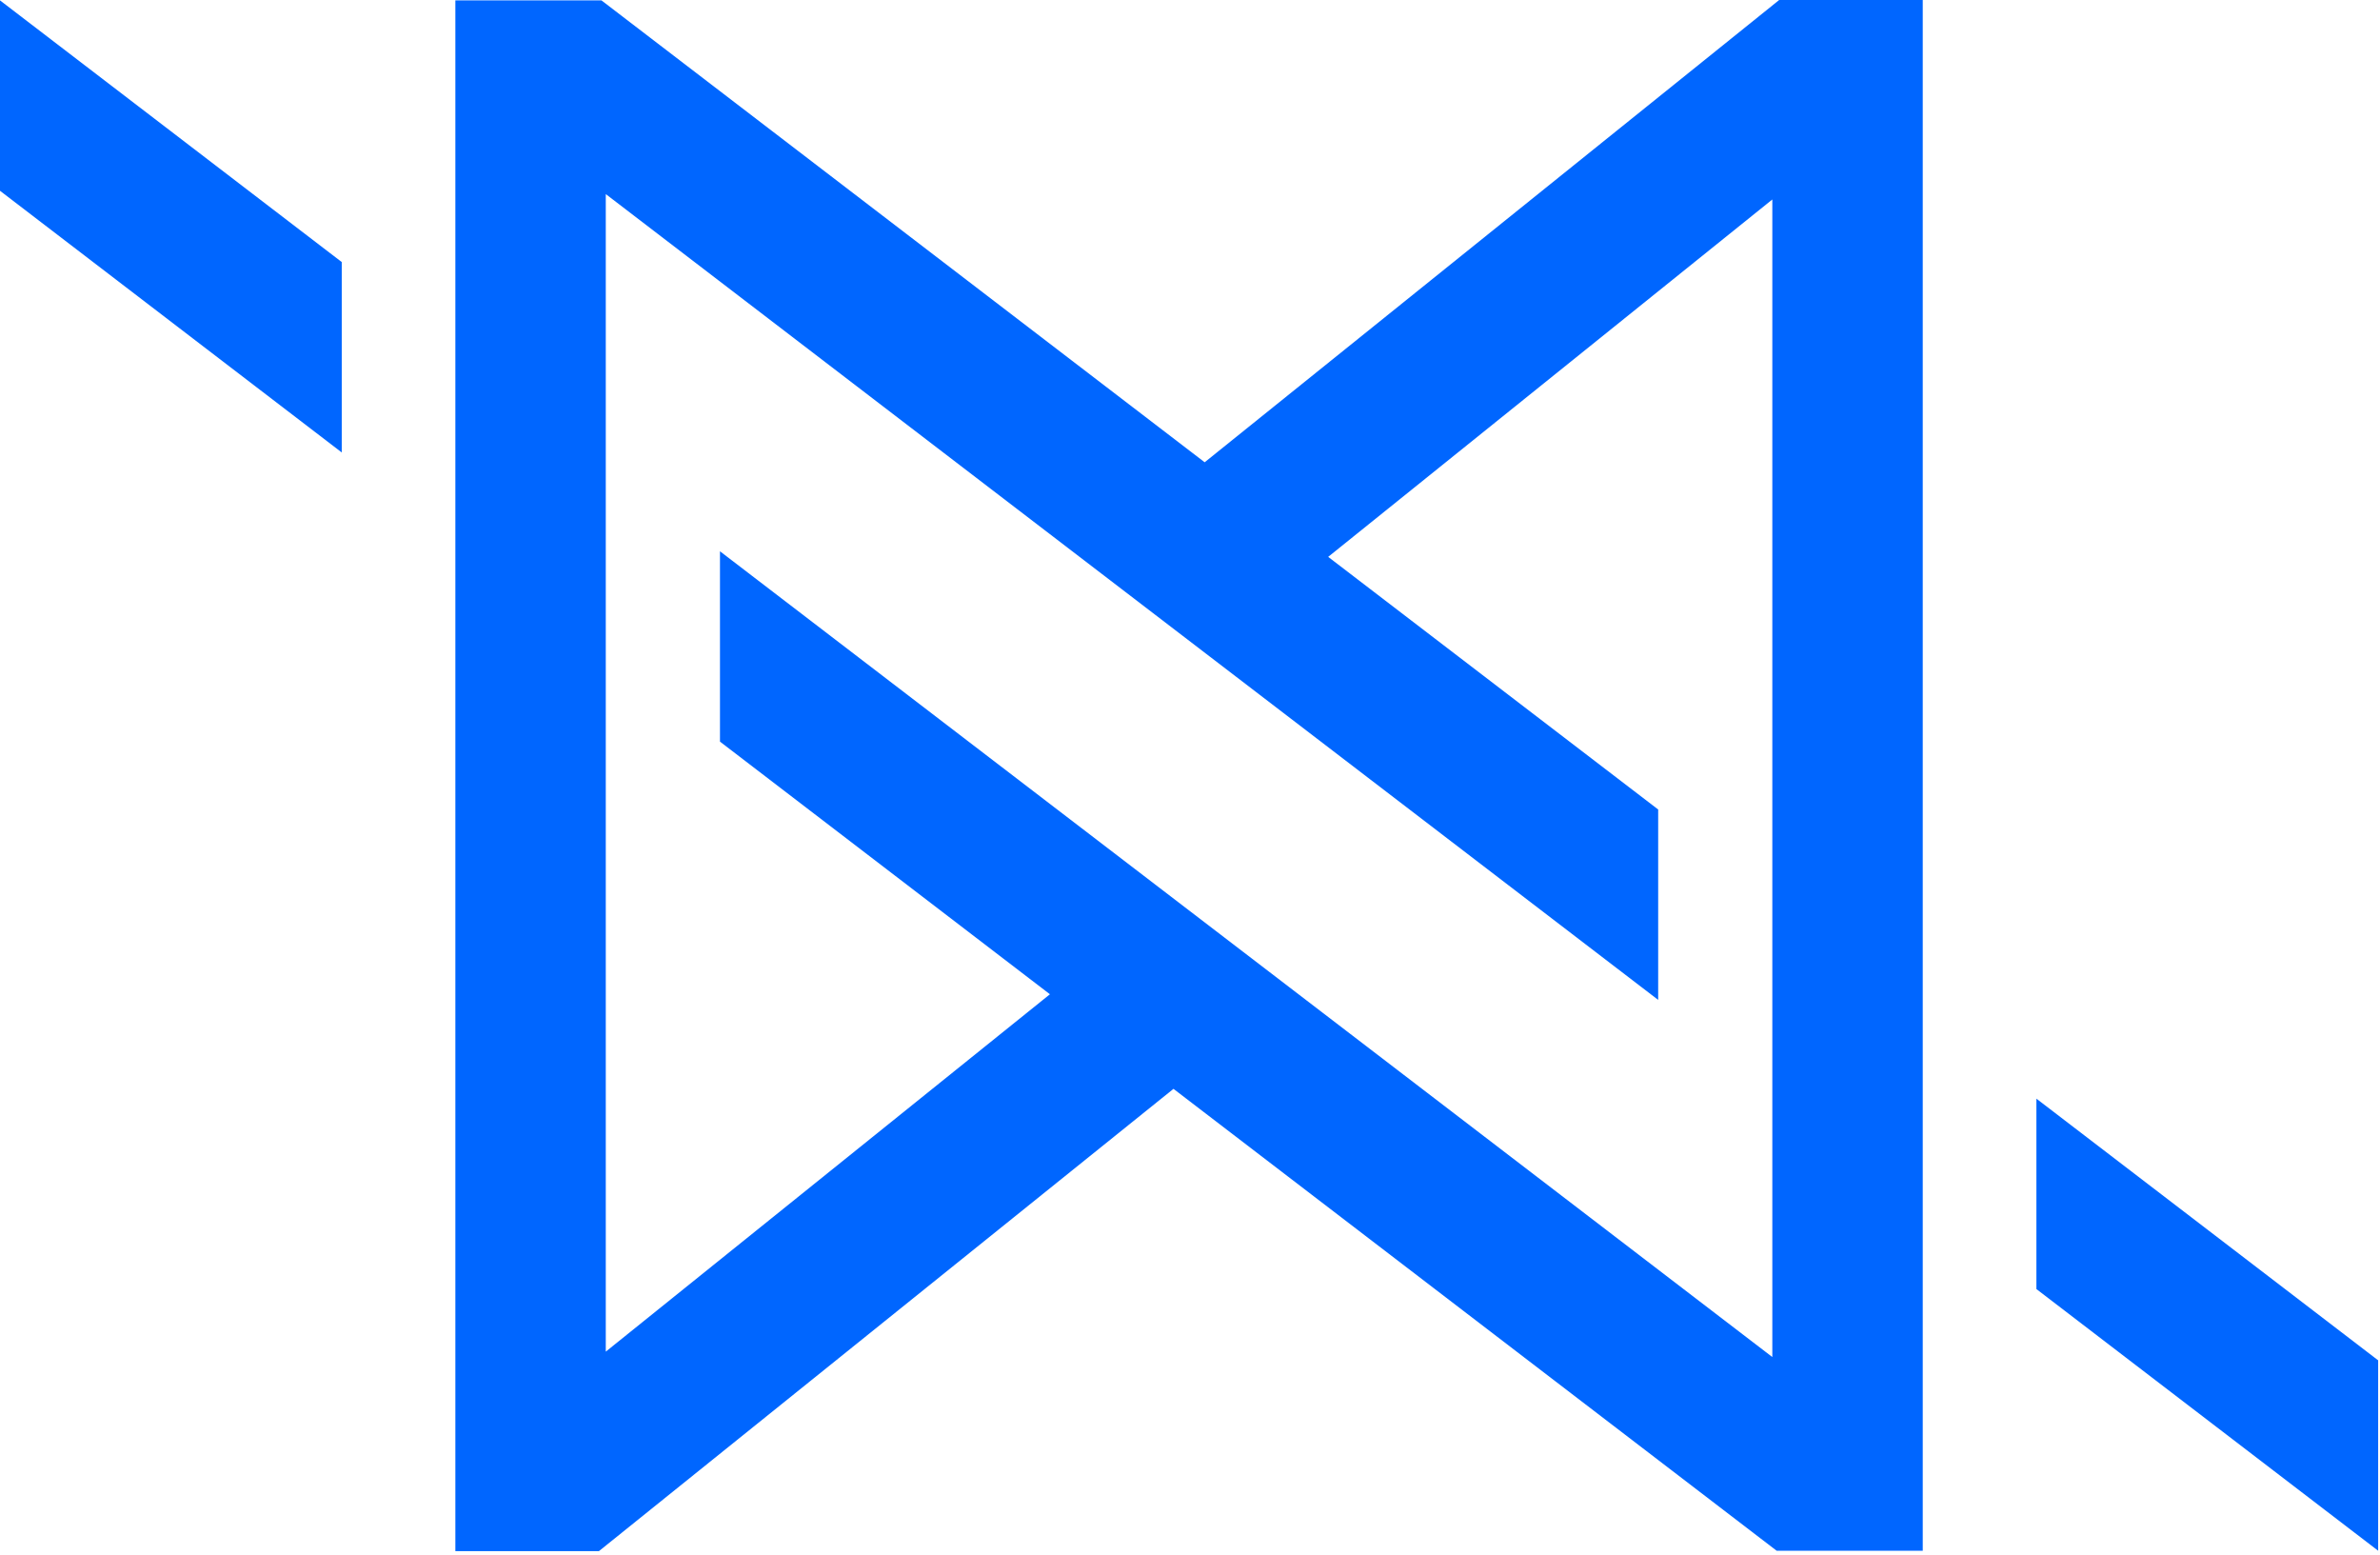 <svg width="49" height="32" viewBox="0 0 49 32" fill="none" xmlns="http://www.w3.org/2000/svg">
<g clip-path="url(#clip0_13457_4603)">
<path d="M0 3.927V0.008L7.036 5.394V9.313L0 3.927ZM48.962 28V31.919L41.926 26.533V22.614L48.962 28ZM36.489 27.932L14.823 11.347V15.265L21.616 20.465L12.472 27.821V3.995L34.139 20.581V16.662L27.345 11.462L36.489 4.106V27.932ZM24.802 9.515L12.383 0.008H9.375V31.927H12.331L24.16 22.412L36.578 31.919H39.586V0H36.63L24.802 9.515Z" fill="#0066FF"/>
</g>
<defs>
<clipPath id="clip0_13457_4603">
<rect width="49" height="32" fill="white"/>
</clipPath>
</defs>
</svg>
